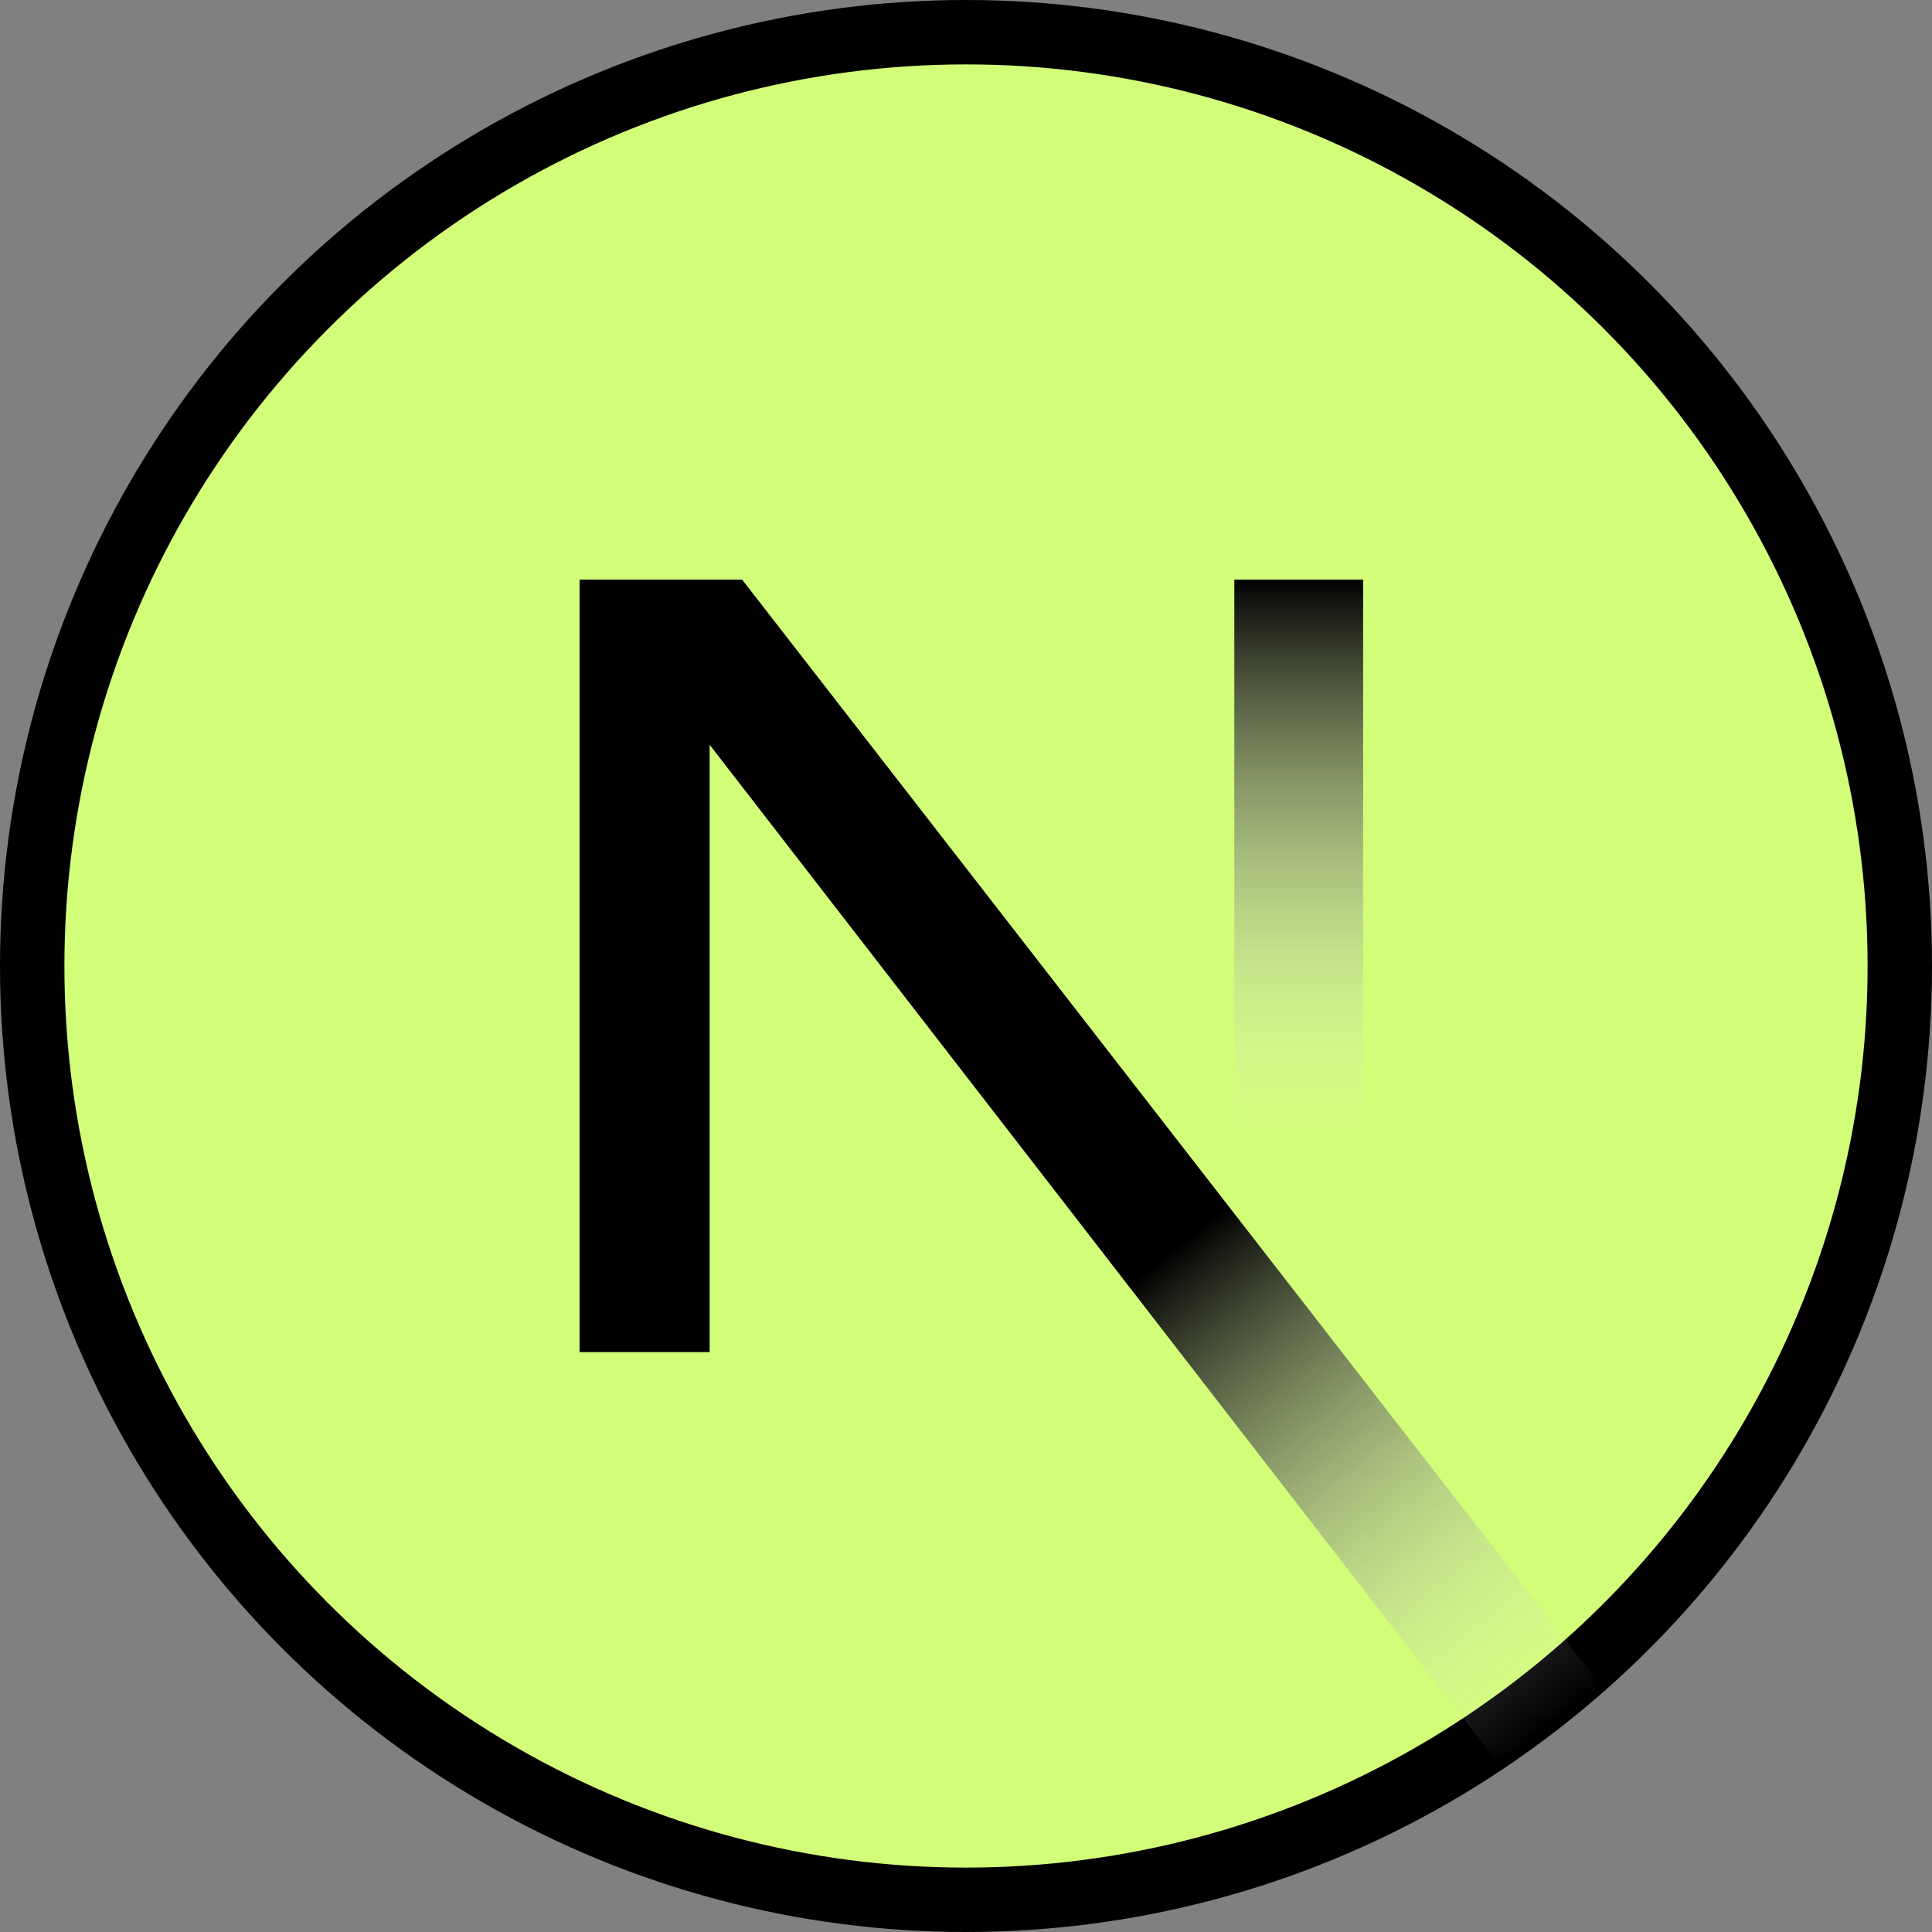 <svg width="100%" height="100%" viewBox="0 0 180 180" version="1.1" xmlns="http://www.w3.org/2000/svg" xmlns:xlink="http://www.w3.org/1999/xlink" xml:space="preserve" xmlns:serif="http://www.serif.com/" style="fill-rule:evenodd;clip-rule:evenodd;">
    <rect x="0" y="0" width="180" height="180" fill="#808080" stroke="none"/>
    <g>
        <g>
            <circle cx="90" cy="90" r="87" style="fill:rgb(210,253,120);stroke:black;stroke-width:6px;"/>
            <path d="M149.508,157.52L69.142,54L54,54L54,125.97L66.114,125.97L66.114,69.384L139.999,164.845C143.333,162.614 146.509,160.165 149.508,157.52Z" style="fill:url(#_Linear1);fill-rule:nonzero;"/>
            <rect x="115" y="54" width="12" height="72" style="fill:url(#_Linear2);"/>
        </g>
    </g>
    <defs>
        <linearGradient id="_Linear1" x1="0" y1="0" x2="1" y2="0" gradientUnits="userSpaceOnUse" gradientTransform="matrix(35.5,44,-44,35.5,109,116.5)"><stop offset="0" style="stop-color:black;stop-opacity:1"/><stop offset="1" style="stop-color:white;stop-opacity:0"/></linearGradient>
        <linearGradient id="_Linear2" x1="0" y1="0" x2="1" y2="0" gradientUnits="userSpaceOnUse" gradientTransform="matrix(-0.201,52.875,-52.875,-0.201,121,54)"><stop offset="0" style="stop-color:black;stop-opacity:1"/><stop offset="1" style="stop-color:white;stop-opacity:0"/></linearGradient>
    </defs>
</svg>
